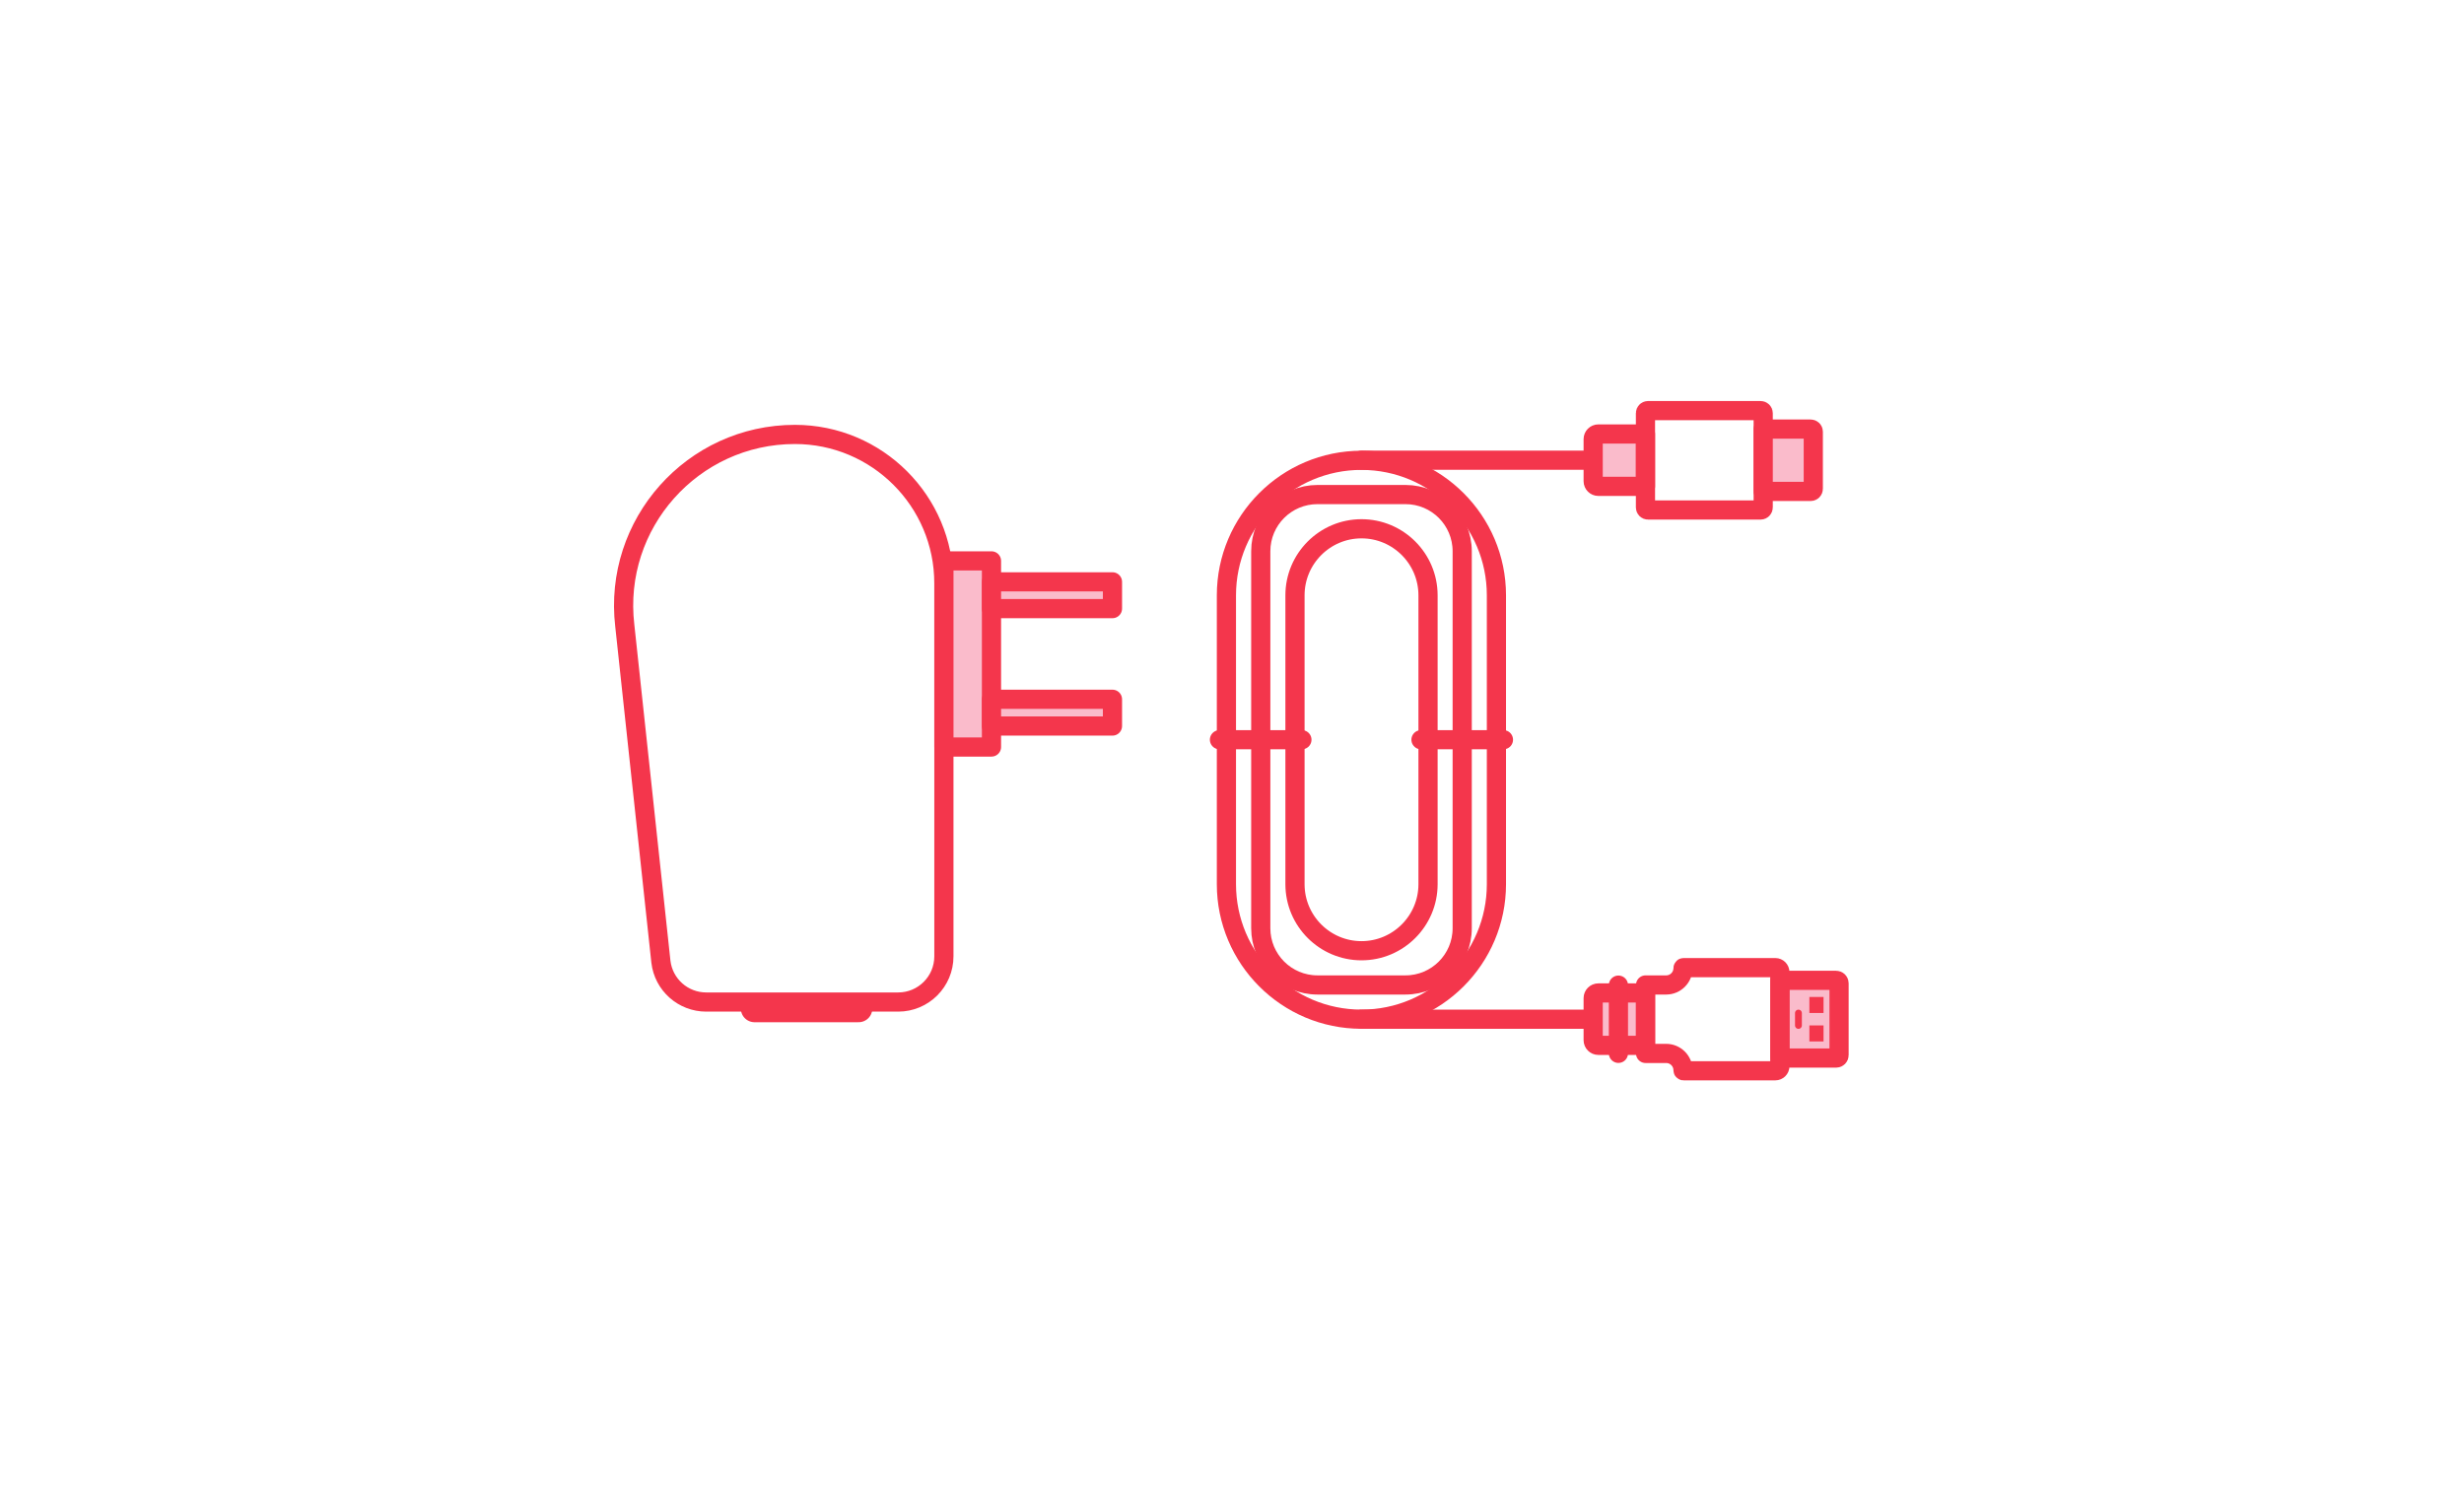 <svg width="162" height="98" viewBox="0 0 162 98" fill="none" xmlns="http://www.w3.org/2000/svg">
<path d="M80.633 39.145C80.633 34.251 84.615 30.269 89.509 30.269C94.403 30.269 98.385 34.251 98.385 39.145L98.385 58.143C98.385 63.037 94.403 67.019 89.509 67.019C84.615 67.019 80.633 63.037 80.633 58.143L80.633 39.145Z" stroke="#F4364C" stroke-width="1.261" stroke-miterlimit="10" stroke-linecap="round" stroke-linejoin="round"/>
<path d="M82.891 61.037L82.891 36.25C82.891 34.186 84.563 32.52 86.621 32.52L92.404 32.52C94.468 32.52 96.135 34.192 96.135 36.25L96.135 61.037C96.135 63.101 94.462 64.768 92.404 64.768L86.621 64.768C84.557 64.768 82.891 63.095 82.891 61.037Z" stroke="#F4364C" stroke-width="1.261" stroke-miterlimit="10" stroke-linecap="round" stroke-linejoin="round"/>
<path d="M85.141 39.145C85.141 36.736 87.1 34.771 89.514 34.771C91.924 34.771 93.888 36.73 93.888 39.145L93.888 58.143C93.888 60.552 91.929 62.517 89.514 62.517C87.105 62.517 85.141 60.558 85.141 58.143L85.141 39.145Z" stroke="#F4364C" stroke-width="1.261" stroke-miterlimit="10" stroke-linecap="round" stroke-linejoin="round"/>
<path d="M104.744 67.019L89.512 67.019" stroke="#F4364C" stroke-width="1.261" stroke-miterlimit="10" stroke-linecap="round" stroke-linejoin="round"/>
<path d="M89.512 30.263L104.744 30.263" stroke="#F4364C" stroke-width="1.261" stroke-miterlimit="10" stroke-linecap="round" stroke-linejoin="round"/>
<path d="M98.846 48.641L93.426 48.641" stroke="#F4364C" stroke-width="1.261" stroke-miterlimit="10" stroke-linecap="round" stroke-linejoin="round"/>
<path d="M85.596 48.641L80.176 48.641" stroke="#F4364C" stroke-width="1.261" stroke-miterlimit="10" stroke-linecap="round" stroke-linejoin="round"/>
<path d="M108.184 28.543L108.184 31.981L105.085 31.981C104.898 31.981 104.746 31.829 104.746 31.642L104.746 28.876C104.746 28.689 104.898 28.537 105.085 28.537L108.184 28.537L108.184 28.543Z" fill="#FABBCB" stroke="#F4364C" stroke-width="1.261" stroke-miterlimit="10" stroke-linecap="round" stroke-linejoin="round"/>
<path d="M115.925 27.169L115.925 33.367C115.925 33.461 115.849 33.537 115.756 33.537L108.353 33.537C108.26 33.537 108.184 33.461 108.184 33.367L108.184 27.169C108.184 27.075 108.26 26.999 108.353 26.999L115.756 26.999C115.849 26.999 115.925 27.075 115.925 27.169Z" stroke="#F4364C" stroke-width="1.261" stroke-miterlimit="10" stroke-linecap="round" stroke-linejoin="round"/>
<path d="M119.218 28.385L119.218 32.145C119.218 32.238 119.142 32.315 119.048 32.315L115.926 32.315L115.926 28.215L119.048 28.215C119.142 28.215 119.218 28.291 119.218 28.385Z" fill="#FABBCB" stroke="#F4364C" stroke-width="1.261" stroke-miterlimit="10" stroke-linecap="round" stroke-linejoin="round"/>
<path d="M108.184 65.3L108.184 68.738L105.085 68.738C104.898 68.738 104.746 68.586 104.746 68.399L104.746 65.633C104.746 65.446 104.898 65.294 105.085 65.294L108.184 65.294L108.184 65.3Z" fill="#FABBCB" stroke="#F4364C" stroke-width="1.261" stroke-miterlimit="10" stroke-linecap="round" stroke-linejoin="round"/>
<path d="M120.912 64.657L120.912 69.387C120.912 69.492 120.83 69.574 120.725 69.574L117.023 69.574L117.023 64.464L120.725 64.464C120.83 64.464 120.912 64.551 120.912 64.657Z" fill="#FABBCB" stroke="#F4364C" stroke-width="1.261" stroke-miterlimit="10" stroke-linecap="round" stroke-linejoin="round"/>
<path d="M106.406 69.264L106.406 64.779" stroke="#F4364C" stroke-width="1.261" stroke-miterlimit="10" stroke-linecap="round" stroke-linejoin="round"/>
<path d="M110.688 63.628L116.723 63.628C116.886 63.628 117.021 63.762 117.021 63.926L117.021 70.112C117.021 70.276 116.886 70.411 116.723 70.411L110.688 70.411C110.665 70.411 110.653 70.393 110.653 70.376C110.653 69.767 110.156 69.27 109.548 69.27L108.191 69.27L108.191 64.768L109.548 64.768C110.156 64.768 110.653 64.271 110.653 63.663C110.653 63.639 110.671 63.628 110.688 63.628Z" stroke="#F4364C" stroke-width="1.261" stroke-miterlimit="10" stroke-linecap="round" stroke-linejoin="round"/>
<path d="M119.253 67.721L119.599 67.721L119.599 68.189L119.253 68.189L119.253 67.721Z" fill="#FABBCB" stroke="#F4364C" stroke-width="0.585"/>
<path d="M119.253 65.85L119.599 65.85L119.599 66.318L119.253 66.318L119.253 65.85Z" fill="#FABBCB" stroke="#F4364C" stroke-width="0.585"/>
<path d="M118.242 67.429L118.242 66.616" stroke="#F4364C" stroke-width="0.45" stroke-miterlimit="10" stroke-linecap="round" stroke-linejoin="round"/>
<path d="M62.058 38.361L62.058 62.885C62.058 64.546 60.713 65.891 59.052 65.891L46.434 65.891C44.908 65.891 43.627 64.75 43.452 63.236L41.078 41.139C40.294 34.444 45.528 28.567 52.264 28.567C57.672 28.567 62.058 32.953 62.058 38.361Z" stroke="#F4364C" stroke-width="1.261" stroke-miterlimit="10" stroke-linecap="round" stroke-linejoin="round"/>
<path d="M62.351 37.174L64.894 37.174L64.894 48.829L62.351 48.829L62.351 37.174Z" fill="#FABBCB" stroke="#F4364C" stroke-width="0.585"/>
<path d="M62.059 36.882L62.059 49.121L65.187 49.121L65.187 36.882L62.059 36.882Z" stroke="#F4364C" stroke-width="1.261" stroke-miterlimit="10" stroke-linecap="round" stroke-linejoin="round"/>
<path d="M73.141 47.742L73.141 45.982L65.188 45.982L65.188 47.742L73.141 47.742Z" fill="#FABBCB" stroke="#F4364C" stroke-width="1.261" stroke-miterlimit="10" stroke-linecap="round" stroke-linejoin="round"/>
<path d="M73.141 40.02L73.141 38.26L65.188 38.26L65.188 40.02L73.141 40.02Z" fill="#FABBCB" stroke="#F4364C" stroke-width="1.261" stroke-miterlimit="10" stroke-linecap="round" stroke-linejoin="round"/>
<path d="M56.451 66.317L49.609 66.317" stroke="#F4364C" stroke-width="1.802" stroke-miterlimit="10" stroke-linecap="round" stroke-linejoin="round"/>
</svg>
